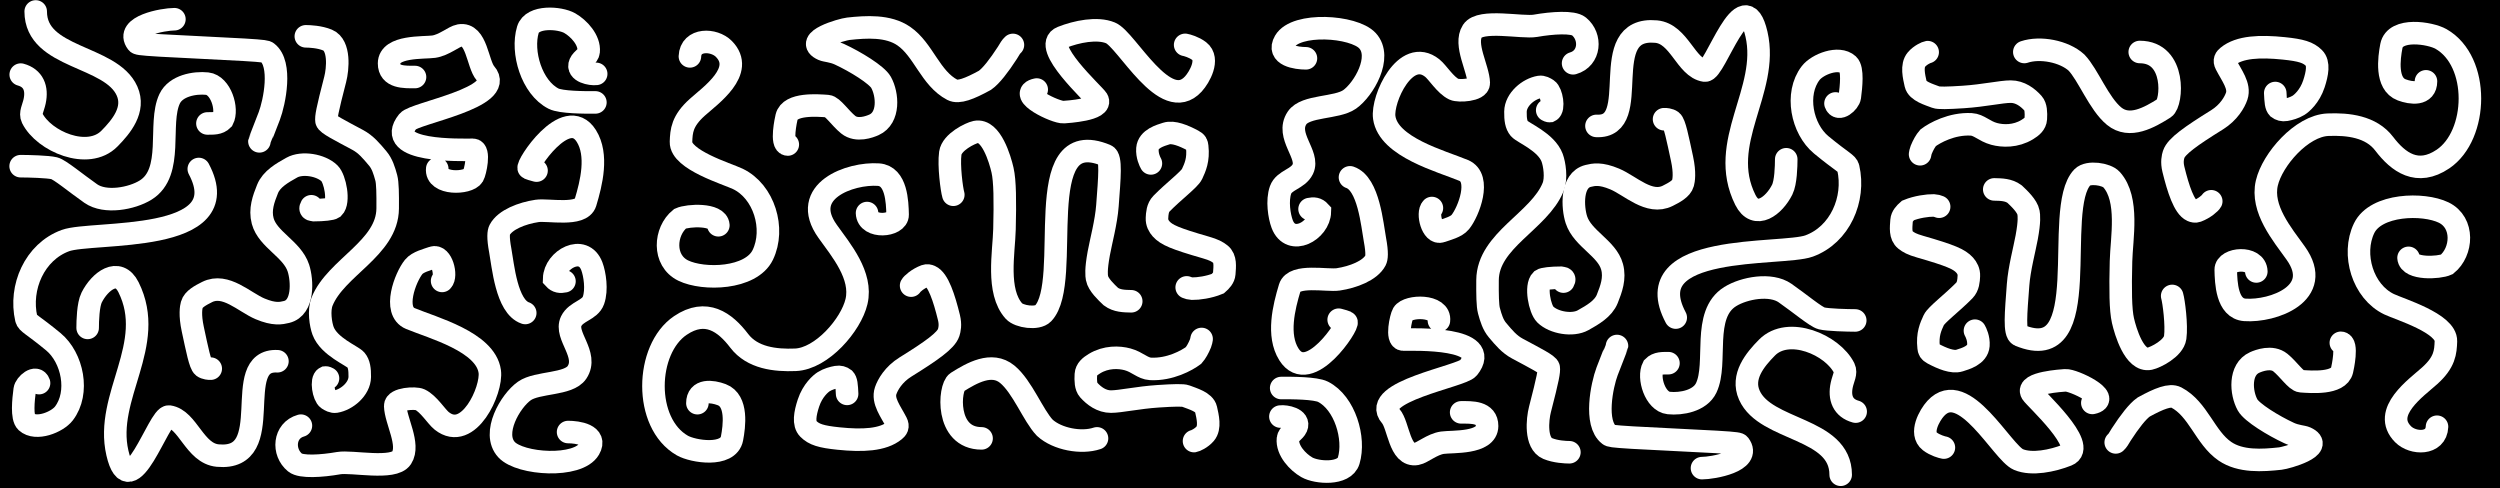 <svg width="1664" height="325" viewBox="0 0 1664 325" fill="none" xmlns="http://www.w3.org/2000/svg">
<rect x="0" y="0" width="1664" height="325" fill="#808080" stroke="none"/>
<rect width="416" height="325" fill="black"/>
<path d="M23.767 7.623C23.767 39.354 73.845 36.439 84.564 60.599C90.059 72.984 80.82 84.163 72.835 92.261C58.594 106.706 29.155 94.168 21.423 78.603C19.847 75.431 22.086 71.924 23.051 67.442C24.925 58.748 22.215 51.978 13.791 49.656" stroke="white" stroke-width="15" stroke-linecap="round"/>
<path d="M13.731 110.611C18.957 110.626 31.894 110.939 36.139 111.989C39.825 112.901 50.562 121.933 60.429 128.83C69.991 135.513 87.712 132.24 96.947 126.498C116.102 114.587 105.023 82.406 112.908 65.743C117.02 57.054 129.55 54.772 137.899 55.655C146.906 56.608 151.888 72.63 148.269 79.577C145.483 82.456 141.757 82.105 138.059 82.168" stroke="white" stroke-width="15" stroke-linecap="round"/>
<path d="M132.314 112.479C159.109 162.855 61.651 153.521 43.556 160.125C23.029 167.617 12.706 191.303 17.501 212.199C18.169 215.11 21.615 215.988 35.468 227.431C48.354 238.076 53.108 261.425 42.526 275.213C38.051 281.044 23.875 286.662 17.548 280.844C14.324 277.881 15.55 266.248 16.458 259.328C16.921 255.807 24.072 249.476 25.995 255.003" stroke="white" stroke-width="15" stroke-linecap="round"/>
<path d="M58.339 218.256C58.355 213.663 58.609 202.837 61.01 198.03C66.401 187.238 78.773 177.623 85.527 191.158C104.629 229.442 69.409 263.65 78.144 301.506C86.679 338.494 105.656 276.281 112.473 277.271C125.148 279.113 129.461 301.798 144.918 303.229C185.829 307.014 152.672 238.793 184.656 240.45" stroke="white" stroke-width="15" stroke-linecap="round"/>
<path d="M140.275 245.366C139.345 245.461 136.703 245.23 135.233 244.13C133.179 242.592 131.266 232.79 128.314 219.083C126.237 209.439 127.225 204.472 127.678 202.813C128.693 199.09 133.495 196.559 137.841 194.379C150.157 188.198 162.675 201.185 173.128 205.577C182.579 209.547 187.093 208.522 190.778 207.625C202.286 204.827 201.28 186.607 198.61 178.416C194.487 165.767 178.179 159.47 174.859 147.101C172.801 139.437 175.425 132.403 178.07 125.791C180.731 119.14 187.843 115.126 194.191 111.571C201.089 107.706 213.619 109.814 219.311 115.371C223.001 118.972 226.084 134.309 221.863 138.373C220.615 139.232 215.484 139.832 208.743 139.865C206.431 139.62 206.37 138.843 207.236 137.285" stroke="white" stroke-width="15" stroke-linecap="round"/>
<path d="M172.662 94.083C172.684 93.871 175.113 88.083 179.236 77.211C182.695 68.09 187.929 42.535 177.881 34.887C177.182 34.354 176.362 33.945 162.319 33.113C148.275 32.281 121.008 31.075 106.653 30.242C92.297 29.409 91.679 28.986 91.237 28.403C82.89 17.377 108.793 12.791 116.086 12.791" stroke="white" stroke-width="15" stroke-linecap="round"/>
<path d="M203.556 24.174C206.037 24.174 212.785 24.477 218.013 26.665C226.356 30.155 224.877 45.975 223.131 52.721C217.672 73.816 216.983 78.03 217.322 80.438C217.608 82.469 226.402 86.848 238.083 93.128C243.521 96.051 247.032 100.236 251.493 105.559C254.381 109.007 255.779 113.483 257.109 118.413C258.005 121.732 258.115 129.05 258.039 138.764C257.832 165.268 223.571 177.965 214.384 200.693C211.982 206.637 213.489 216.032 215.031 220.187C218.946 230.732 234.484 236.756 236.906 239.598C238.985 242.037 239.526 245.715 239.458 250.855C239.35 258.984 230.725 266.138 223.377 267.326C221.566 267.619 219.757 266.595 218.259 265.62C215.396 263.754 213.47 252.729 216.626 251.261C217.156 251.204 217.73 251.509 218.322 251.822" stroke="white" stroke-width="15" stroke-linecap="round"/>
<path d="M200.292 283.32C188.928 286.53 187.902 300.969 196.398 307.901C200.374 311.144 214.047 310.26 225.419 308.268C234.131 306.742 262.004 312.944 267.291 304.788C273.045 295.914 263.272 279.86 263.062 270.144C262.957 265.261 276.491 264.569 279.548 266.015C285.349 268.761 290.411 277.274 294.025 280.147C311.81 294.289 327.725 259.596 325.978 247.208C323.196 227.474 288.01 218.201 273.136 212.013C261.165 207.032 269.786 184.543 275.341 177.666C278.076 174.282 284.281 172.844 288.094 171.469C294.023 169.329 297.637 183.656 294.261 186.985" stroke="white" stroke-width="15" stroke-linecap="round"/>
<path d="M276.239 51.264C269.332 51.264 258.933 51.75 258.976 42.171C259.029 30.321 282.094 31.984 288.652 31.066C295.597 30.093 302.012 24.3 305.924 23.612C317.405 21.593 317.759 42.687 323.106 48.785C337.282 64.952 275.921 75.184 271.452 80.765C254.852 101.496 307.321 99.706 314.789 99.72C319.647 99.729 316.29 114.701 314.951 116.956C311.68 122.465 289.719 122.993 291.033 112.323" stroke="white" stroke-width="15" stroke-linecap="round"/>
<path d="M378.114 287.56C384.37 287.56 397.69 289.407 392.211 298.844C384.776 311.649 346.325 309.196 337.169 299.294C327.055 288.356 339.755 266.696 349.061 260.197C357.738 254.137 378.433 256.241 384.029 247.868C391.961 236.001 375.543 223.381 380.212 213.773C383.478 207.053 392.651 206.571 395.005 199.953C397.513 192.903 395.885 182.416 393.94 177.253C388.252 162.148 369.168 172.739 368.845 185.423C370.844 187.62 373.021 187.795 375.709 187.219" stroke="white" stroke-width="15" stroke-linecap="round"/>
<path d="M349.602 208.322C337.104 204.119 334.798 176.53 332.971 166.73C331.309 157.82 331.852 154.445 332.577 153.054C336.132 146.232 347.516 141.877 357.436 140.394C364.832 139.288 386.874 144.087 389.671 134.864C393.634 121.796 398.208 103.12 390.264 90.502C376.793 69.104 349.709 110.919 352.004 112.003C352.895 112.424 354.16 112.719 357.123 113.559" stroke="white" stroke-width="15" stroke-linecap="round"/>
<path d="M396.295 68.165C389.266 68.244 373.361 68.159 368.445 65.66C353.865 58.248 346.904 34.61 351.367 19.777C354.221 10.292 372.59 11.621 379.231 15.408C385.271 18.852 392.585 26.701 391.791 34.349C391.458 37.553 387.387 39.197 386.088 42.189C383.644 47.819 393.356 49.622 396.822 49.171" stroke="white" stroke-width="15" stroke-linecap="round"/>
<rect x="416" width="416" height="325" fill="black"/>
<path d="M459.203 37.529C459.696 25.47 475.236 25.912 481.787 32.54C496.324 47.245 472.823 63.576 464.058 71.464C453.957 80.554 453.525 87.171 453.271 94.44C452.854 106.367 484.004 115.685 491.084 119.067C508.602 127.435 516.1 152.263 507.715 169.646C499.89 185.866 468.247 186.648 454.77 180.094C440.925 173.36 442.298 153.936 452.677 145.561C457.977 143.131 477.558 142.189 478.134 149.94" stroke="white" stroke-width="15" stroke-linecap="round"/>
<path d="M464.186 268.361C464.186 259.089 473.918 260.273 480.362 262.686C491.03 266.682 488.784 283.702 487.219 291.859C484.814 304.388 461.259 300.593 454.173 296.546C428.104 281.659 429.407 232.483 452.843 216.644C469.91 205.108 482.582 214.438 492.018 226.835C500.748 238.304 516.023 240.029 529.445 239.48C546.975 238.764 566.465 216.245 570.091 200.694C574.131 183.372 559.874 166.578 550.865 153.972C531.743 127.215 565.975 114.912 584.727 116.23C596.741 117.075 597.254 134.469 597.451 142.895C597.631 150.577 577.462 152.337 577.107 141.798" stroke="white" stroke-width="15" stroke-linecap="round"/>
<path d="M524.364 96.191C519.501 96.191 523.22 79.284 523.561 77.851C525.758 68.635 544.119 70.144 550.854 70.621C554.137 70.853 559.255 78.695 564.588 82.998C570.329 87.629 578.839 84.391 581.719 83.106C592.084 78.485 590.905 62.858 586.434 54.819C583.636 49.788 569.358 41.02 558.755 36.12C554.039 33.94 549.714 33.893 547.699 32.99C534.319 26.993 560.346 19.616 564.61 19.15C576.579 17.842 591.162 16.875 601.566 24.032C614.765 33.112 619.206 52.139 633.918 59.812C637.976 61.928 645.193 59.163 655.609 53.434C659.635 50.61 664.91 43.817 670.523 35.153C672.495 31.99 672.688 31.331 674.205 29.897" stroke="white" stroke-width="15" stroke-linecap="round"/>
<path d="M788.83 29.864C790.012 30.059 794.714 31.326 798.192 34.009C805.131 39.363 798.463 51.343 794.292 55.907C775.523 76.449 750.046 26.421 739.164 21.893C730.326 18.215 716.634 20.978 706.767 24.897C692.474 30.574 728.226 62.688 730.333 66.138C734.565 73.069 709.803 74.483 707.999 74.632C702.762 75.066 676.498 62.455 690.042 59.59" stroke="white" stroke-width="15" stroke-linecap="round"/>
<path d="M766.038 108.775C765.406 107.701 763.38 103.561 763.738 98.945C764.252 92.328 772.484 90.108 776.286 88.892C780.921 87.41 787.841 90.24 794.046 93.555C796.36 94.791 796.647 95.707 796.853 97.549C797.849 106.438 795.427 111.47 793.433 115.818C791.781 119.419 781.184 127.264 773.12 135.517C770.445 138.254 770.238 142.131 770.089 145.174C769.939 148.221 771.283 150.636 772.871 152.387C776.506 156.395 782.121 158.813 802.61 164.717C807.994 166.268 810.215 167.521 812.307 169.185C815.904 172.045 815.225 177.312 814.865 182.197C814.672 184.817 812.662 187.005 810.605 188.794C804.771 191.208 797.568 192.182 793.536 192.13C791.885 192.023 791.034 191.752 789.858 191.276" stroke="white" stroke-width="15" stroke-linecap="round"/>
<path d="M634.522 129.631C633.469 126.125 631.368 110.143 632.516 101.946C633.544 94.612 645.727 88.631 649.493 87.847C659.67 85.728 665.664 106.121 667.278 113.206C668.94 120.502 669.04 133.764 668.583 152.617C668.211 167.968 663.084 193.961 674.876 207.055C678.292 210.848 690.454 212.624 694.29 208.618C714.535 187.469 684.464 81.886 736.145 103.424C739.752 104.928 738.527 117.879 737.098 136.995C736.291 147.799 732.824 160.581 731.338 168.657C729.331 179.57 729.866 183.468 730.165 185.118C730.952 189.462 736.335 194.509 739.391 197.402C743.368 200.361 748.23 200.441 752.953 200.533" stroke="white" stroke-width="15" stroke-linecap="round"/>
<path d="M606.432 190.12C606.974 189.049 610.84 185.473 615.927 183.58C617.046 183.164 618.17 183.402 619.235 183.873C624.463 186.182 628.414 198.285 631.617 211.353C632.825 216.282 632.001 219.589 631.437 221.344C629.707 226.731 619.832 233.613 602.647 244.297C594.713 249.231 590.855 256.072 589.503 260.071C587.209 266.852 592.855 273.795 596.675 281.224C598.09 283.975 596.96 285.314 595.495 286.522C587.661 292.986 573.942 293.512 558.16 291.89C546.516 290.693 541.856 289.23 538.074 285.479C534.583 282.016 535.839 275.187 538.107 268.268C540.885 259.795 546.383 255.207 548.316 254.012C551.103 252.29 554.372 251.407 556.908 250.957C558.908 250.603 560.601 251.112 561.992 252.177C562.606 252.833 563.033 253.726 563.313 255.428C563.593 257.13 563.713 259.614 563.836 262.174" stroke="white" stroke-width="15" stroke-linecap="round"/>
<path d="M794.734 293.582C795.428 293.483 799.53 291.801 802.2 288.649C805.646 284.582 803.844 277.378 802.711 272.298C801.648 267.535 793.883 265.42 789.265 263.626C787.481 262.934 781.733 263.04 770.875 263.755C757.244 264.652 745.84 267.299 739.448 267.308C733.246 267.316 728.136 263.511 724.561 259.491C722.687 257.384 722.505 253.422 722.757 249.223C722.955 245.905 725.498 243.843 728.472 242.031C736.221 237.308 744.84 237.638 750.494 239.169C757.131 240.965 760.504 245.259 765.773 245.532C778.72 246.2 790.101 239.835 794.408 236.6C796.154 234.629 797.729 231.765 799.033 228.579C799.519 227.233 799.65 226.438 799.785 225.619" stroke="white" stroke-width="15" stroke-linecap="round"/>
<path d="M653.333 291.778C628.888 291.778 631.747 257.725 637.005 254.416C646.876 248.205 660.089 240.627 670.387 249.07C680.559 257.41 687.651 276.614 695.439 284.737C703.732 292.311 719.725 295.288 730.17 291.778" stroke="white" stroke-width="15" stroke-linecap="round"/>
<rect x="1664" y="325" width="416" height="325" transform="rotate(-180 1664 325)" fill="black"/>
<path d="M1622.07 284.029C1621.57 296.088 1606.03 295.646 1599.48 289.019C1584.94 274.314 1608.45 257.983 1617.21 250.095C1627.31 241.005 1627.74 234.387 1628 227.119C1628.41 215.192 1597.26 205.874 1590.18 202.492C1572.67 194.123 1565.17 169.295 1573.55 151.913C1581.38 135.692 1613.02 134.91 1626.5 141.465C1640.34 148.199 1638.97 167.623 1628.59 175.998C1623.29 178.427 1603.71 179.37 1603.13 171.618" stroke="white" stroke-width="15" stroke-linecap="round"/>
<path d="M1614.73 54.125C1614.73 63.398 1605 62.213 1598.55 59.8C1587.88 55.805 1590.13 38.785 1591.7 30.627C1594.1 18.098 1617.65 21.894 1624.74 25.941C1650.81 40.828 1649.51 90.004 1626.07 105.843C1609 117.378 1596.33 108.049 1586.9 95.651C1578.17 84.183 1562.89 82.457 1549.47 83.006C1531.94 83.723 1512.45 106.241 1508.82 121.792C1504.78 139.114 1519.04 155.908 1528.05 168.514C1547.17 195.272 1512.94 207.575 1494.19 206.256C1482.17 205.411 1481.66 188.017 1481.46 179.591C1481.28 171.91 1501.45 170.149 1501.81 180.688" stroke="white" stroke-width="15" stroke-linecap="round"/>
<path d="M1558.06 228.17C1562.92 228.17 1559.21 245.077 1558.86 246.511C1556.67 255.726 1538.31 254.218 1531.57 253.741C1528.29 253.508 1523.17 245.666 1517.84 241.363C1512.1 236.732 1503.59 239.971 1500.71 241.255C1490.34 245.876 1491.52 261.503 1495.99 269.542C1498.79 274.573 1513.07 283.342 1523.67 288.241C1528.39 290.421 1532.71 290.469 1534.73 291.372C1548.11 297.368 1522.08 304.745 1517.82 305.211C1505.85 306.519 1491.26 307.486 1480.86 300.329C1467.66 291.25 1463.22 272.222 1448.51 264.549C1444.45 262.433 1437.23 265.199 1426.82 270.927C1422.79 273.752 1417.52 280.545 1411.9 289.208C1409.93 292.371 1409.74 293.03 1408.22 294.465" stroke="white" stroke-width="15" stroke-linecap="round"/>
<path d="M1293.86 297.911C1292.68 297.716 1287.98 296.449 1284.5 293.766C1277.56 288.412 1284.23 276.432 1288.4 271.868C1307.17 251.326 1332.65 301.355 1343.53 305.883C1352.37 309.56 1366.06 306.798 1375.93 302.879C1390.22 297.202 1354.47 265.087 1352.36 261.637C1348.13 254.706 1372.89 253.292 1374.69 253.143C1379.93 252.709 1406.19 265.321 1392.65 268.185" stroke="white" stroke-width="15" stroke-linecap="round"/>
<path d="M1314.52 220.098C1315.15 221.172 1317.18 225.312 1316.82 229.928C1316.31 236.545 1308.07 238.765 1304.27 239.981C1299.64 241.463 1292.72 238.634 1286.51 235.318C1284.2 234.082 1283.91 233.166 1283.7 231.324C1282.71 222.435 1285.13 217.403 1287.12 213.055C1288.78 209.454 1299.37 201.609 1307.44 193.357C1310.11 190.619 1310.32 186.742 1310.47 183.699C1310.62 180.652 1309.27 178.237 1307.69 176.486C1304.05 172.478 1298.44 170.06 1277.95 164.156C1272.56 162.605 1270.34 161.352 1268.25 159.689C1264.65 156.828 1265.33 151.561 1265.69 146.676C1265.89 144.056 1267.9 141.868 1269.95 140.079C1275.79 137.665 1282.99 136.691 1287.02 136.743C1288.67 136.85 1289.52 137.121 1290.7 137.597" stroke="white" stroke-width="15" stroke-linecap="round"/>
<path d="M1445.8 196.972C1446.85 200.479 1448.96 216.461 1447.81 224.657C1446.78 231.992 1434.6 237.973 1430.83 238.757C1420.65 240.875 1414.66 220.482 1413.05 213.398C1411.38 206.102 1411.28 192.839 1411.74 173.986C1412.11 158.636 1417.24 132.642 1405.45 119.548C1402.03 115.756 1389.87 113.979 1386.03 117.986C1365.79 139.134 1395.86 244.717 1344.18 223.179C1340.57 221.676 1341.8 208.725 1343.23 189.608C1344.03 178.804 1347.5 166.022 1348.98 157.946C1350.99 147.033 1350.46 143.136 1350.16 141.486C1349.37 137.142 1343.99 132.095 1340.93 129.202C1336.96 126.242 1332.09 126.163 1327.37 126.07" stroke="white" stroke-width="15" stroke-linecap="round"/>
<path d="M1471.81 133.964C1471.27 135.035 1467.4 138.611 1462.32 140.504C1461.2 140.92 1460.07 140.682 1459.01 140.211C1453.78 137.902 1449.83 125.799 1446.63 112.731C1445.42 107.802 1446.24 104.495 1446.81 102.74C1448.54 97.353 1458.41 90.472 1475.6 79.787C1483.53 74.853 1487.39 68.012 1488.74 64.013C1491.04 57.232 1485.39 50.289 1481.57 42.861C1480.15 40.109 1481.28 38.77 1482.75 37.562C1490.58 31.098 1504.3 30.572 1520.08 32.194C1531.73 33.391 1536.39 34.854 1540.17 38.605C1543.66 42.068 1542.41 48.897 1540.14 55.816C1537.36 64.289 1531.86 68.877 1529.93 70.072C1527.14 71.794 1523.87 72.677 1521.34 73.127C1519.34 73.481 1517.64 72.972 1516.25 71.907C1515.64 71.251 1515.21 70.358 1514.93 68.656C1514.65 66.954 1514.53 64.47 1514.41 61.91" stroke="white" stroke-width="15" stroke-linecap="round"/>
<path d="M1283.06 34.713C1282.37 34.812 1278.26 36.494 1275.59 39.645C1272.15 43.712 1273.95 50.917 1275.08 55.997C1276.15 60.76 1283.91 62.875 1288.53 64.669C1290.31 65.361 1296.06 65.255 1306.92 64.54C1320.55 63.643 1331.95 60.996 1338.35 60.987C1344.55 60.978 1349.66 64.784 1353.23 68.803C1355.11 70.911 1355.29 74.873 1355.04 79.072C1354.84 82.39 1352.3 84.451 1349.32 86.263C1341.57 90.987 1332.95 90.657 1327.3 89.126C1320.66 87.329 1317.29 83.035 1312.02 82.763C1299.07 82.095 1287.69 88.46 1283.39 91.694C1281.64 93.666 1280.07 96.53 1278.76 99.716C1278.27 101.062 1278.14 101.857 1278.01 102.676" stroke="white" stroke-width="15" stroke-linecap="round"/>
<path d="M1424.21 34.605C1448.66 34.605 1445.8 68.658 1440.54 71.966C1430.67 78.178 1417.46 85.756 1407.16 77.313C1396.99 68.973 1389.9 49.769 1382.11 41.645C1373.82 34.072 1357.82 31.095 1347.38 34.605" stroke="white" stroke-width="15" stroke-linecap="round"/>
<rect x="1248" y="325" width="416" height="325" transform="rotate(180 1248 325)" fill="black"/>
<path d="M1225.16 316.002C1225.16 284.271 1175.08 287.186 1164.37 263.027C1158.87 250.641 1168.11 239.462 1176.09 231.364C1190.34 216.919 1219.78 229.457 1227.51 245.022C1229.08 248.194 1226.84 251.701 1225.88 256.183C1224 264.878 1226.71 271.647 1235.14 273.969" stroke="white" stroke-width="15" stroke-linecap="round"/>
<path d="M1234.85 213.288C1229.62 213.273 1216.69 212.96 1212.44 211.909C1208.76 210.998 1198.02 201.965 1188.15 195.069C1178.59 188.386 1160.87 191.658 1151.63 197.401C1132.48 209.312 1143.56 241.493 1135.67 258.156C1131.56 266.844 1119.03 269.126 1110.68 268.243C1101.68 267.291 1096.69 251.269 1100.31 244.321C1103.1 241.443 1106.82 241.793 1110.52 241.73" stroke="white" stroke-width="15" stroke-linecap="round"/>
<path d="M1115.38 211.379C1088.58 161.002 1186.04 170.336 1204.14 163.732C1224.66 156.241 1234.99 132.555 1230.19 111.658C1229.52 108.747 1226.08 107.869 1212.22 96.427C1199.34 85.781 1194.58 62.432 1205.17 48.645C1209.64 42.814 1223.82 37.196 1230.14 43.013C1233.37 45.977 1232.14 57.609 1231.23 64.529C1230.77 68.05 1223.62 74.381 1221.7 68.854" stroke="white" stroke-width="15" stroke-linecap="round"/>
<path d="M1188.92 105.996C1188.9 110.589 1188.65 121.415 1186.25 126.222C1180.86 137.014 1168.48 146.629 1161.73 133.094C1142.63 94.81 1177.85 60.602 1169.11 22.746C1160.58 -14.242 1141.6 47.971 1134.78 46.98C1122.11 45.139 1117.8 22.453 1102.34 21.023C1061.43 17.238 1094.59 85.459 1062.6 83.802" stroke="white" stroke-width="15" stroke-linecap="round"/>
<path d="M1107.59 79.353C1108.52 79.257 1111.17 79.489 1112.64 80.589C1114.69 82.126 1116.6 91.929 1119.56 105.636C1121.63 115.279 1120.64 120.246 1120.19 121.905C1119.18 125.628 1114.37 128.16 1110.03 130.34C1097.71 136.52 1085.19 123.534 1074.74 119.142C1065.29 115.172 1060.78 116.197 1057.09 117.093C1045.58 119.892 1046.59 138.112 1049.26 146.302C1053.38 158.952 1069.69 165.248 1073.01 177.618C1075.07 185.281 1072.44 192.316 1069.8 198.928C1067.14 205.579 1060.03 209.592 1053.68 213.148C1046.78 217.013 1034.25 214.905 1028.56 209.348C1024.87 205.747 1021.78 190.41 1026.01 186.346C1027.25 185.487 1032.39 184.886 1039.13 184.854C1041.44 185.099 1041.5 185.876 1040.63 187.434" stroke="white" stroke-width="15" stroke-linecap="round"/>
<path d="M1076.27 230.294C1076.25 230.506 1073.82 236.294 1069.69 247.166C1066.24 256.287 1061 281.842 1071.05 289.49C1071.75 290.023 1072.57 290.432 1086.61 291.264C1100.66 292.096 1127.92 293.302 1142.28 294.135C1156.63 294.968 1157.25 295.39 1157.69 295.974C1166.04 307 1140.14 311.586 1132.84 311.586" stroke="white" stroke-width="15" stroke-linecap="round"/>
<path d="M1044.59 301.023C1042.11 301.023 1035.36 300.72 1030.13 298.532C1021.79 295.042 1023.27 279.222 1025.01 272.477C1030.47 251.381 1031.16 247.167 1030.82 244.76C1030.54 242.728 1021.74 238.349 1010.06 232.069C1004.62 229.146 1001.11 224.962 996.651 219.638C993.762 216.19 992.365 211.714 991.034 206.784C990.138 203.465 990.028 196.147 990.104 186.434C990.312 159.929 1024.57 147.232 1033.76 124.504C1036.16 118.561 1034.65 109.165 1033.11 105.011C1029.2 94.466 1013.66 88.441 1011.24 85.6C1009.16 83.161 1008.62 79.482 1008.69 74.342C1008.79 66.213 1017.42 59.06 1024.77 57.871C1026.58 57.578 1028.39 58.602 1029.88 59.577C1032.75 61.443 1034.67 72.469 1031.52 73.936C1030.99 73.993 1030.41 73.689 1029.82 73.375" stroke="white" stroke-width="15" stroke-linecap="round"/>
<path d="M1047.04 42.124C1058.4 38.913 1059.43 24.474 1050.93 17.543C1046.96 14.299 1033.29 15.184 1021.91 17.175C1013.2 18.701 985.328 12.499 980.041 20.655C974.287 29.529 984.06 45.584 984.27 55.3C984.375 60.182 970.841 60.875 967.784 59.428C961.983 56.683 956.921 48.17 953.307 45.296C935.522 31.155 919.607 65.847 921.354 78.235C924.136 97.969 959.322 107.242 974.196 113.431C986.167 118.411 977.546 140.901 971.991 147.777C969.256 151.162 963.051 152.599 959.238 153.975C953.309 156.114 949.695 141.787 953.071 138.458" stroke="white" stroke-width="15" stroke-linecap="round"/>
<path d="M972.538 274.464C979.444 274.464 989.844 273.978 989.801 283.557C989.747 295.408 966.682 293.744 960.125 294.663C953.18 295.636 946.764 301.428 942.852 302.116C931.372 304.135 931.017 283.041 925.67 276.944C911.495 260.777 972.855 250.545 977.324 244.964C993.924 224.233 941.455 226.022 933.988 226.009C929.129 226 932.487 211.028 933.826 208.772C937.096 203.263 959.058 202.735 957.743 213.406" stroke="white" stroke-width="15" stroke-linecap="round"/>
<path d="M869.238 38.807C862.982 38.807 849.662 36.96 855.142 27.524C862.577 14.719 901.027 17.172 910.183 27.073C920.298 38.011 907.597 59.671 898.291 66.17C889.615 72.23 868.919 70.126 863.323 78.499C855.392 90.367 871.809 102.987 867.14 112.594C863.874 119.314 854.701 119.797 852.347 126.414C849.84 133.464 851.468 143.951 853.412 149.114C859.1 164.219 878.185 153.628 878.507 140.944C876.509 138.747 874.332 138.572 871.644 139.148" stroke="white" stroke-width="15" stroke-linecap="round"/>
<path d="M898.542 118.029C911.04 122.233 913.345 149.822 915.173 159.621C916.835 168.531 916.292 171.907 915.567 173.297C912.012 180.12 900.627 184.474 890.708 185.957C883.312 187.063 861.269 182.265 858.473 191.487C854.51 204.556 849.935 223.232 857.879 235.85C871.351 257.247 898.435 215.432 896.14 214.348C895.249 213.927 893.984 213.632 891.021 212.792" stroke="white" stroke-width="15" stroke-linecap="round"/>
<path d="M852.756 258.267C859.785 258.188 875.689 258.272 880.606 260.771C895.186 268.183 902.147 291.822 897.684 306.655C894.83 316.139 876.46 314.81 869.819 311.023C863.78 307.58 856.465 299.731 857.26 292.083C857.592 288.878 861.664 287.235 862.963 284.243C865.407 278.613 855.694 276.81 852.228 277.261" stroke="white" stroke-width="15" stroke-linecap="round"/>
</svg>
